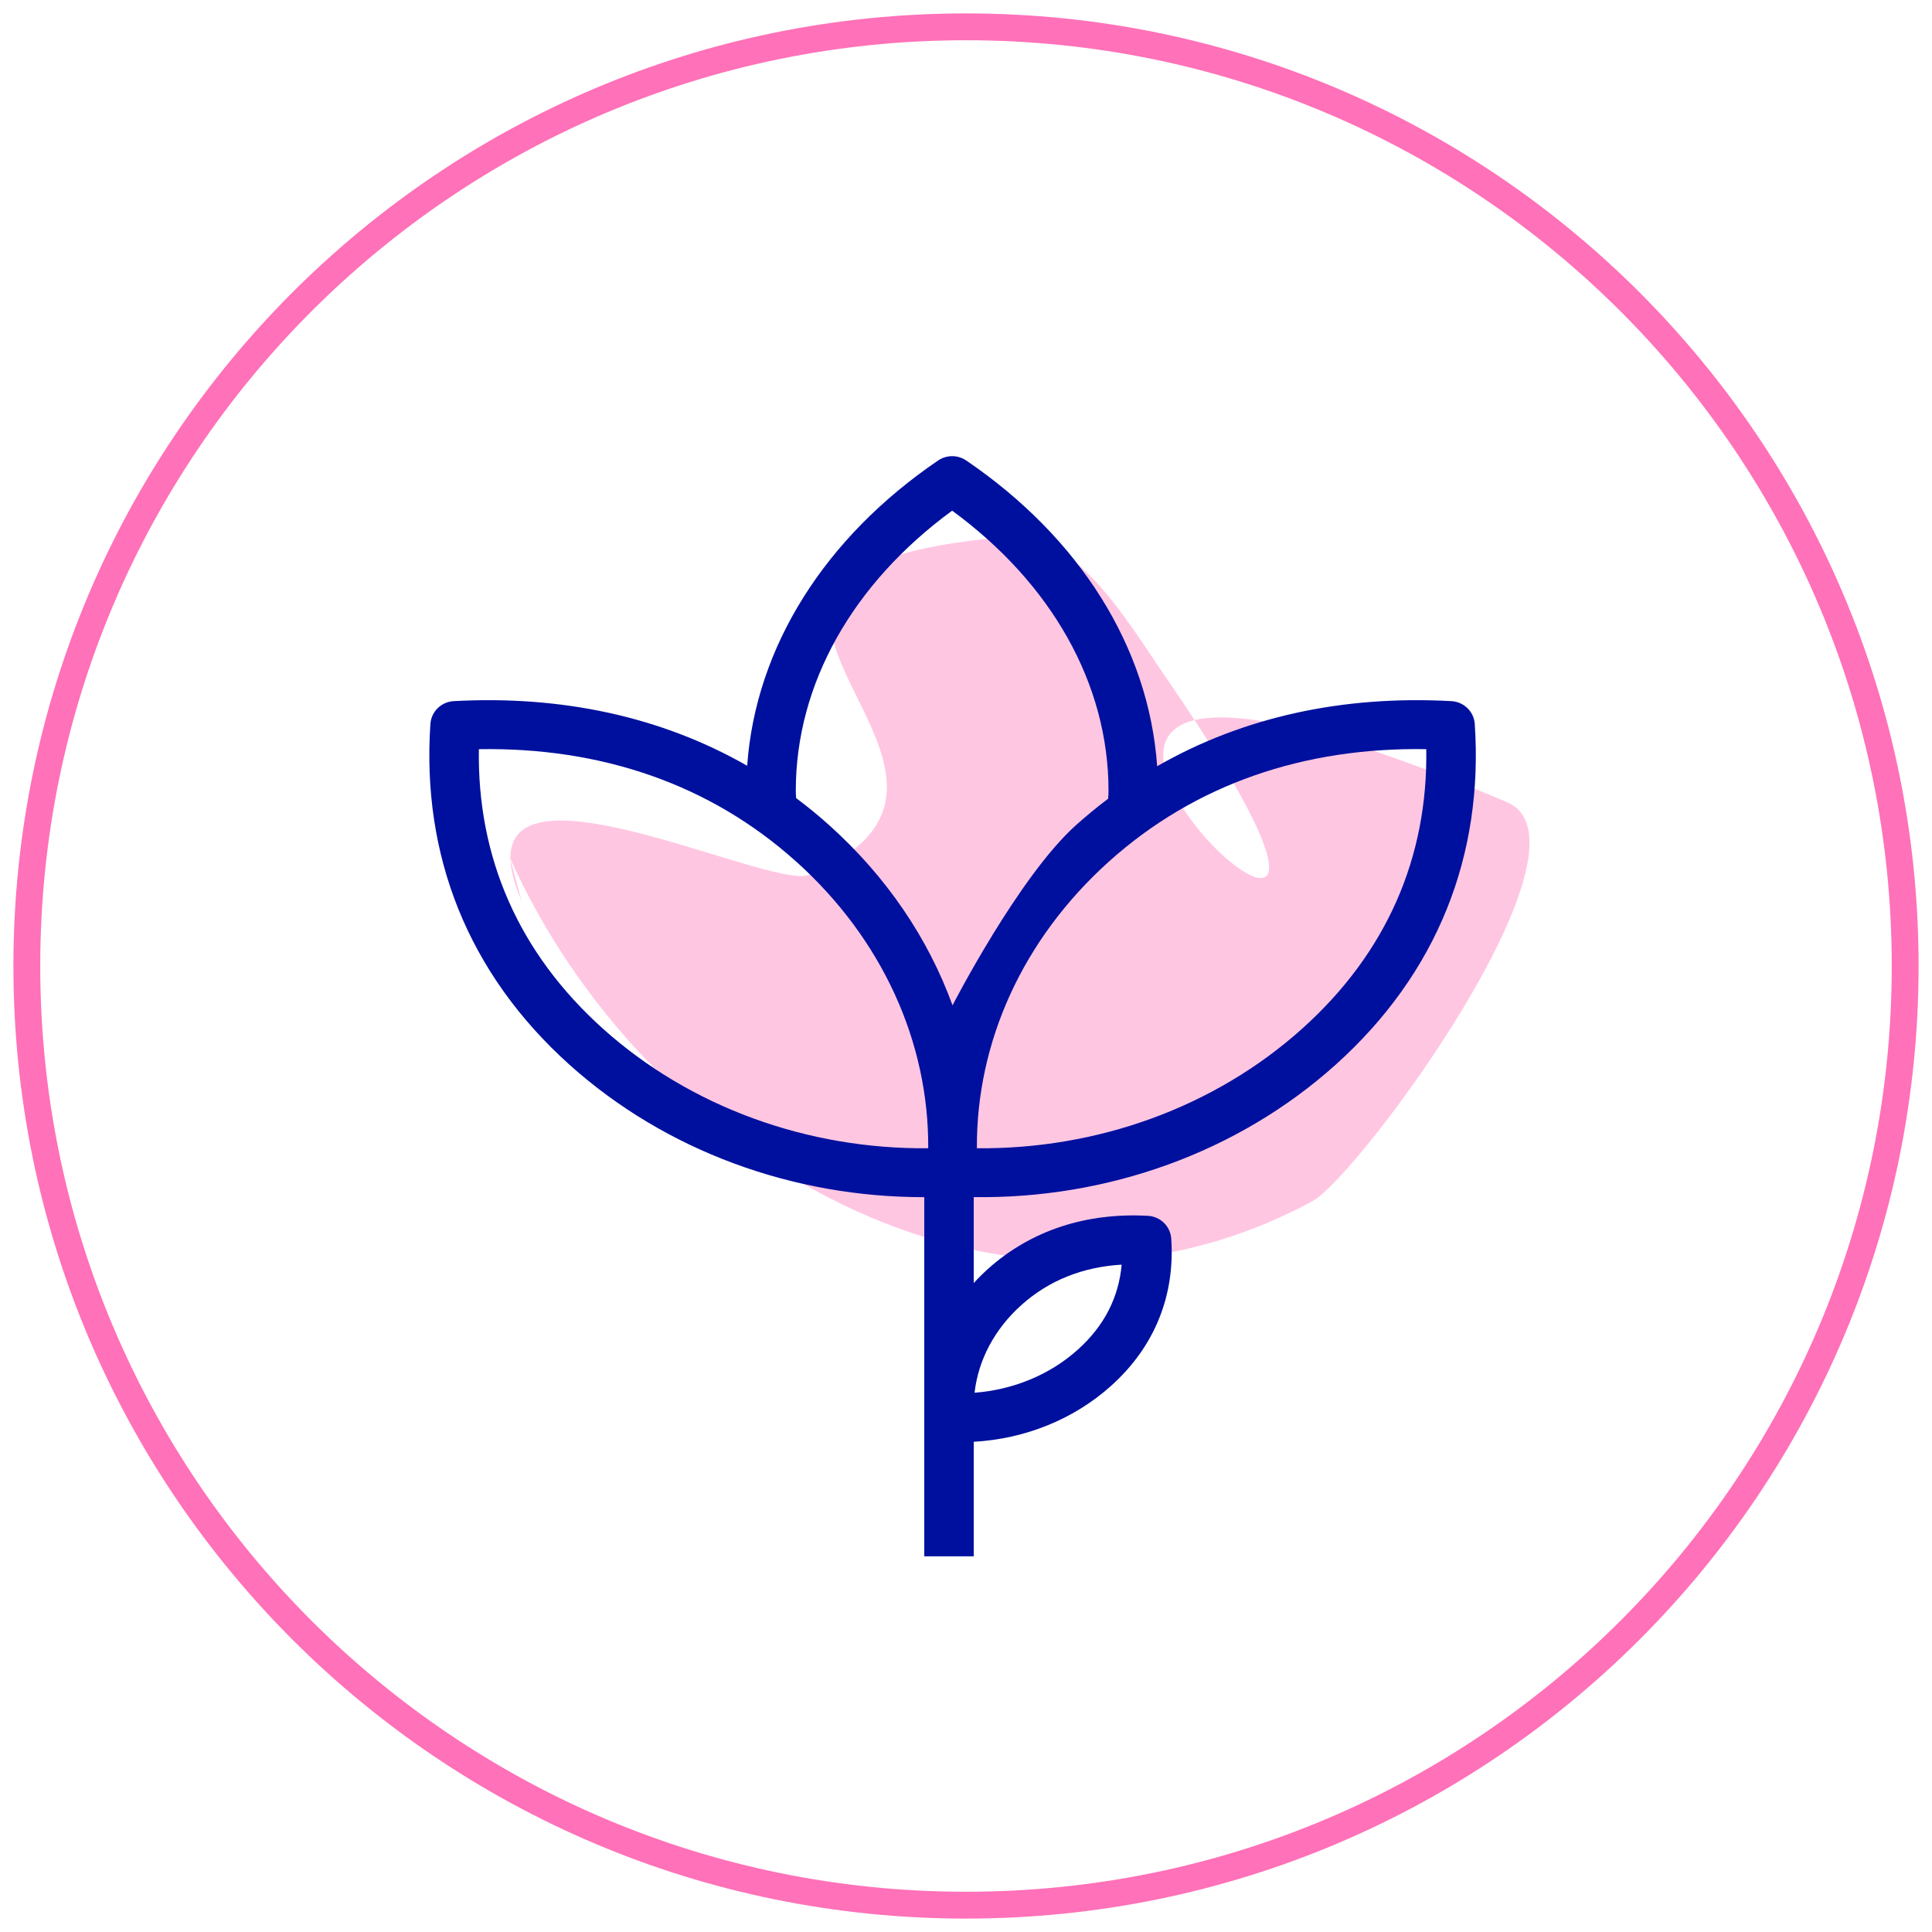 <?xml version="1.0" encoding="UTF-8"?>
<svg width="72px" height="72px" viewBox="0 0 72 72" version="1.1" xmlns="http://www.w3.org/2000/svg" xmlns:xlink="http://www.w3.org/1999/xlink">
    <title>icn_sensitiveskin</title>
    <g id="Page-1" stroke="none" stroke-width="1" fill="none" fill-rule="evenodd">
        <g id="Sensitive-Skin" transform="translate(-27, -4)">
            <g id="icn_sensitiveskin" transform="translate(27.5, 4.5)">
                <path d="M35.5,0 C15.894,0 0,15.894 0,35.5 C0,55.106 15.894,71 35.5,71 C55.106,71 71,55.106 71,35.5 C71,15.894 55.106,0 35.5,0 Z M35.5,1 C54.554,1 70,16.446 70,35.5 C70,54.554 54.554,70 35.5,70 C16.446,70 1,54.554 1,35.5 C1,16.446 16.446,1 35.5,1 Z" id="Oval-Copy-20" fill="#FF71B8" fill-rule="nonzero"></path>
                <path d="M18.5,31.456 C23.409,42.47 36.606,50.626 48.402,44.27 C50.125,43.342 59.283,30.927 55.659,29.393 C27.568,17.502 56.5,44.468 42.968,24.772 C41.447,22.558 39.587,19.291 37.007,19.511 C21.977,20.79 38.795,28.228 29.657,32.1 C28.158,32.735 16.164,26.595 18.938,33.081" id="Path-20" fill-opacity="0.4" fill="#FF71B8"></path>
                <path d="M42.624,28.055 C42.311,23.599 39.715,19.522 35.507,16.66 C35.192,16.447 34.777,16.447 34.462,16.66 C30.259,19.518 27.663,23.589 27.345,28.038 C24.144,26.205 20.427,25.41 16.41,25.629 C15.945,25.655 15.571,26.019 15.54,26.478 C15.21,31.364 16.923,35.765 20.726,39.182 C24.309,42.397 29.062,44.122 33.945,44.115 L33.945,51.905 L33.945,51.973 L33.945,57.5 L35.788,57.5 L35.788,53.231 C37.685,53.125 39.508,52.404 40.91,51.143 C42.548,49.672 43.291,47.762 43.149,45.659 C43.118,45.2 42.745,44.836 42.28,44.81 C40.004,44.686 37.938,45.337 36.321,46.787 C36.134,46.956 35.956,47.132 35.788,47.315 L35.788,44.113 C40.765,44.183 45.627,42.455 49.272,39.182 C53.077,35.765 54.79,31.366 54.46,26.478 C54.429,26.019 54.055,25.655 53.59,25.629 C49.561,25.409 45.832,26.21 42.624,28.055 L42.624,28.055 Z M29.157,28.967 C29.157,24.98 31.286,21.239 34.984,18.531 C38.683,21.239 40.811,24.98 40.811,28.967 C40.811,29.051 40.808,29.13 40.796,29.266 C40.379,29.581 39.978,29.91 39.592,30.257 C37.462,32.169 34.998,36.966 34.998,36.966 C34.09,34.466 32.536,32.169 30.407,30.257 C30.015,29.903 29.603,29.567 29.171,29.244 C29.16,29.118 29.157,29.046 29.157,28.967 L29.157,28.967 Z M29.164,31.601 C32.392,34.502 34.115,38.348 34.092,42.292 C29.607,42.335 25.237,40.768 21.967,37.834 C18.803,34.989 17.284,31.427 17.346,27.42 C21.906,27.343 25.959,28.725 29.163,31.602 L29.164,31.601 Z M40.834,31.601 C44.038,28.725 48.093,27.343 52.653,27.419 C52.715,31.427 51.197,34.989 48.031,37.833 C44.763,40.768 40.393,42.335 35.906,42.292 C35.883,38.347 37.605,34.502 40.834,31.601 L40.834,31.601 Z M37.562,48.137 C38.591,47.213 39.862,46.714 41.301,46.63 C41.194,47.838 40.658,48.909 39.668,49.796 C38.621,50.739 37.253,51.294 35.819,51.403 C35.956,50.195 36.554,49.042 37.562,48.137 Z" id="Fill-1" fill="#00109E"></path>
            </g>
        </g>
    </g>
</svg>